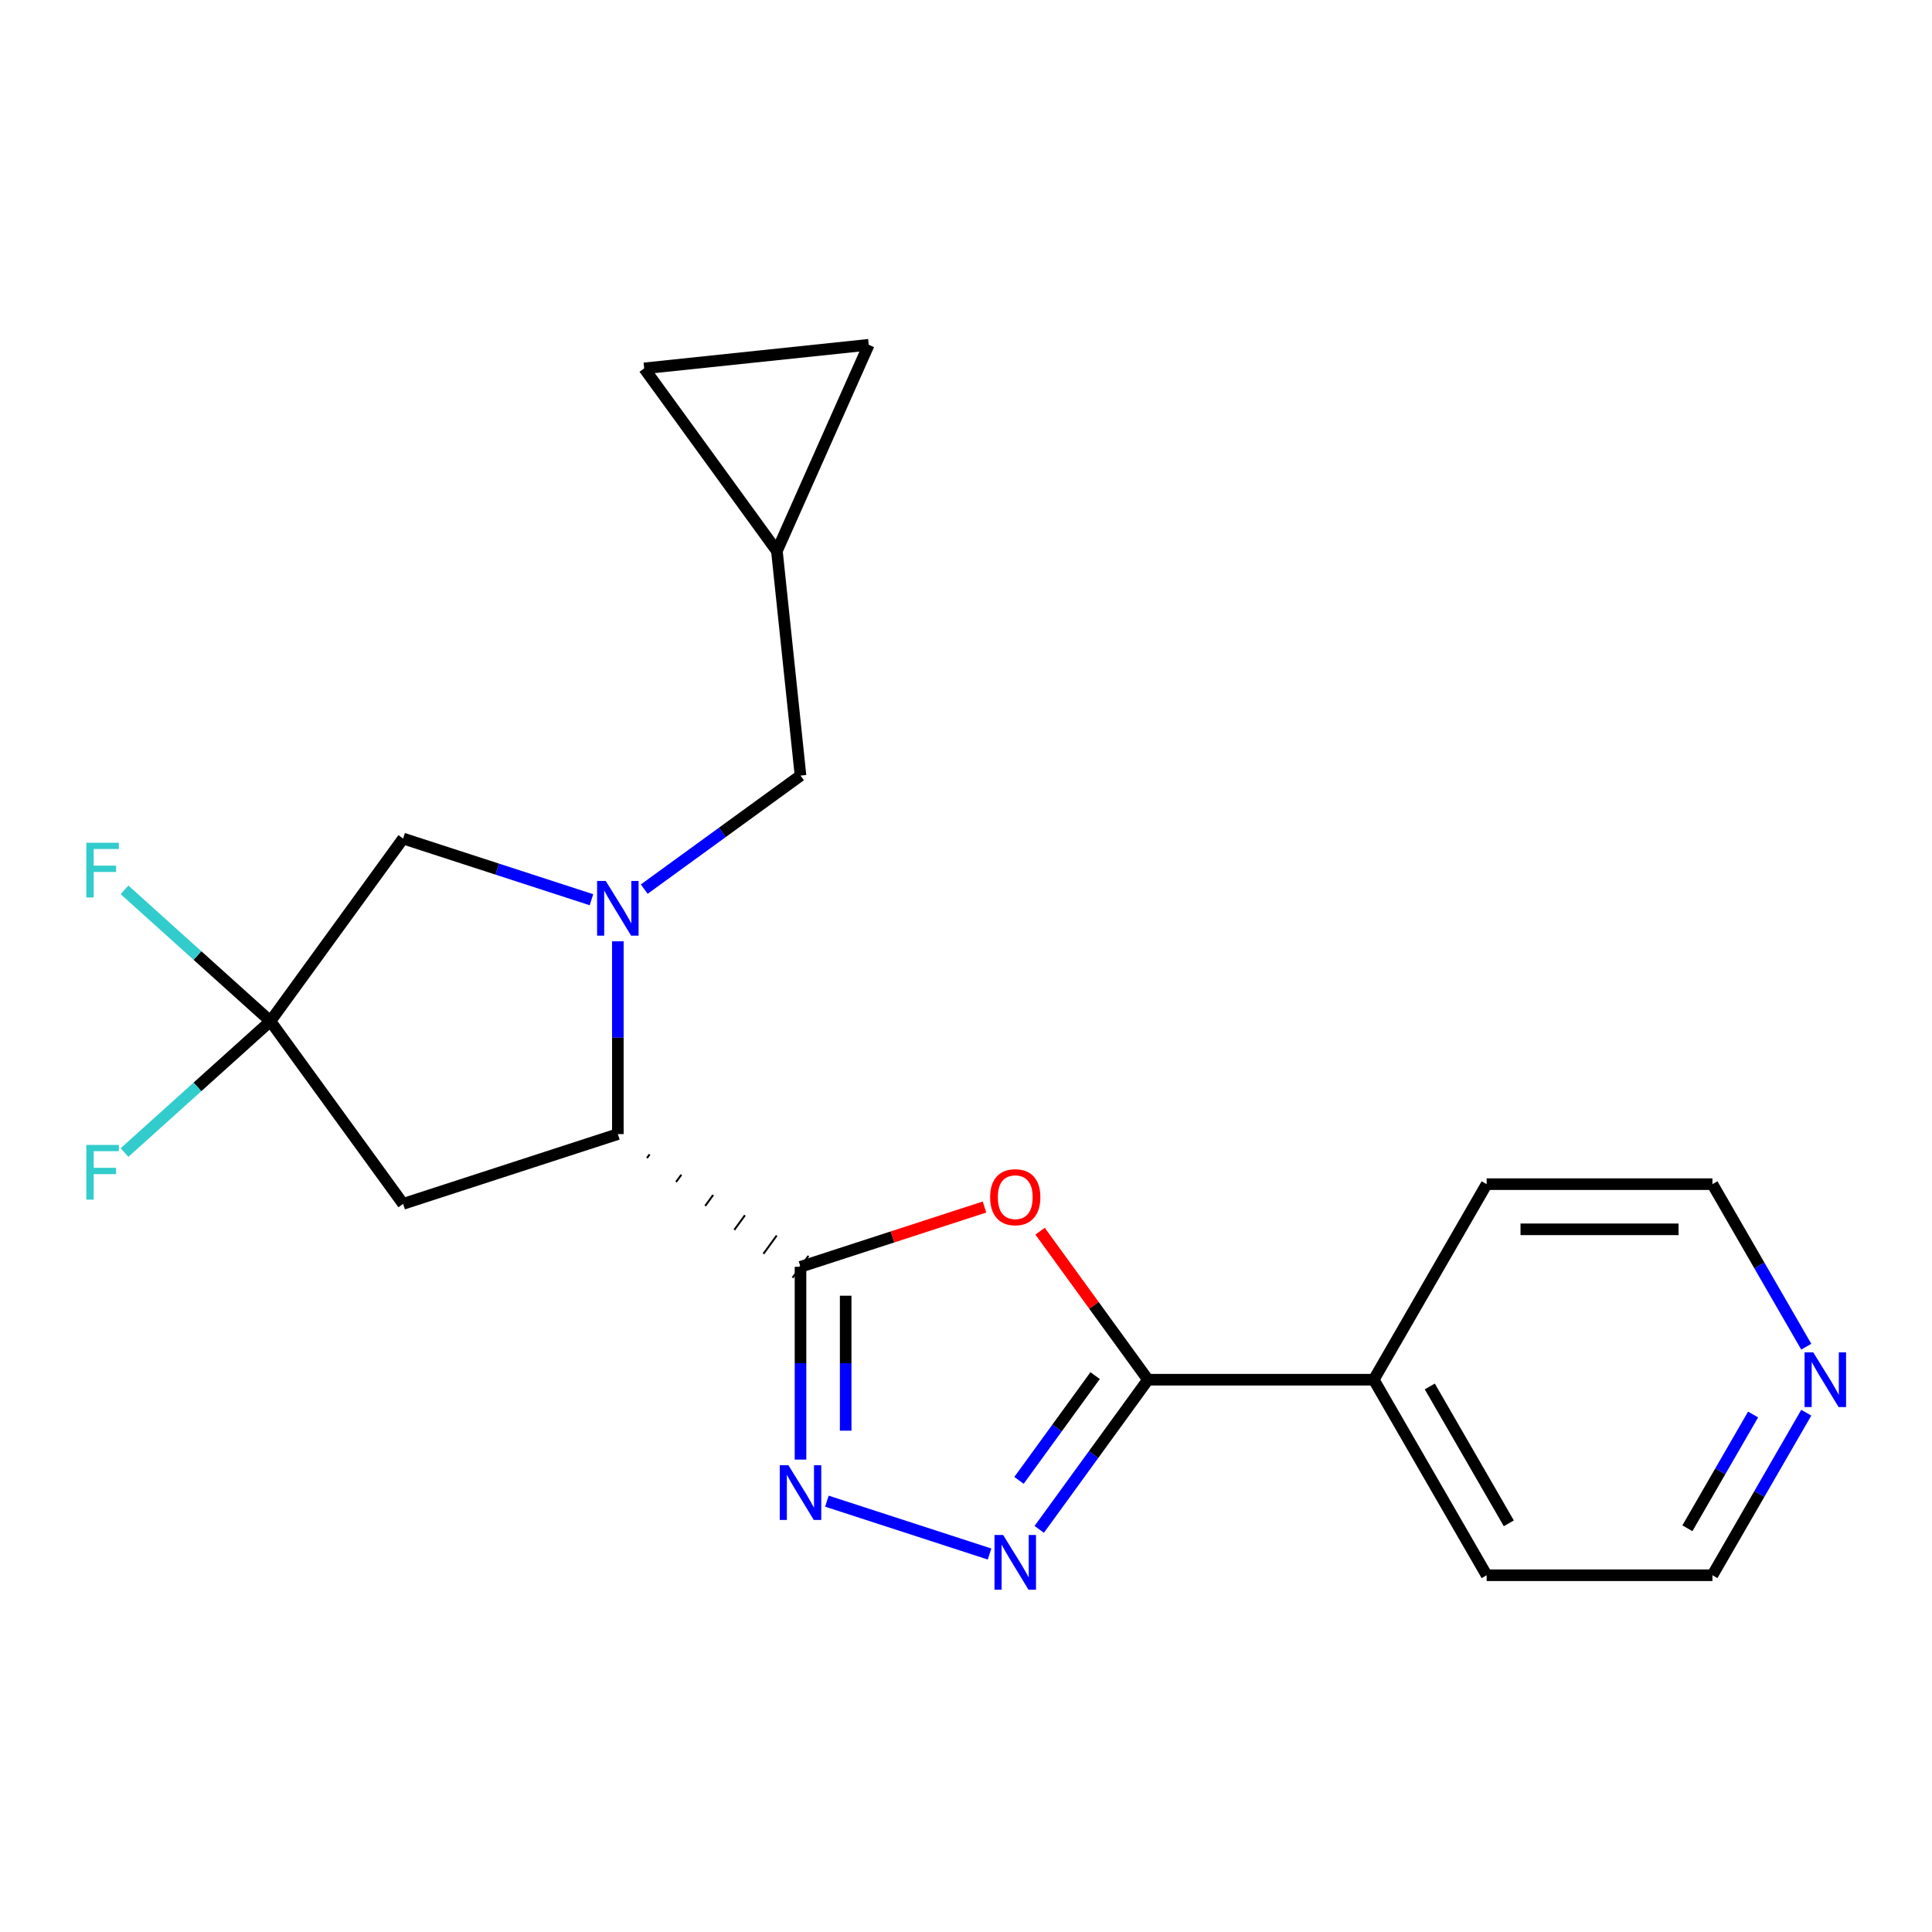 <?xml version='1.0' encoding='iso-8859-1'?>
<svg version='1.1' baseProfile='full'
              xmlns='http://www.w3.org/2000/svg'
                      xmlns:rdkit='http://www.rdkit.org/xml'
                      xmlns:xlink='http://www.w3.org/1999/xlink'
                  xml:space='preserve'
width='1000px' height='1000px' viewBox='0 0 1000 1000'>
<!-- END OF HEADER -->
<rect style='opacity:1.0;fill:#FFFFFF;stroke:none' width='1000' height='1000' x='0' y='0'> </rect>
<path class='bond-1' d='M 414.343,655.697 L 461.956,640.227' style='fill:none;fill-rule:evenodd;stroke:#000000;stroke-width:6px;stroke-linecap:butt;stroke-linejoin:miter;stroke-opacity:1' />
<path class='bond-1' d='M 461.956,640.227 L 509.569,624.756' style='fill:none;fill-rule:evenodd;stroke:#FF0000;stroke-width:6px;stroke-linecap:butt;stroke-linejoin:miter;stroke-opacity:1' />
<path class='bond-2' d='M 414.343,655.697 L 414.343,705.59' style='fill:none;fill-rule:evenodd;stroke:#000000;stroke-width:6px;stroke-linecap:butt;stroke-linejoin:miter;stroke-opacity:1' />
<path class='bond-2' d='M 414.343,705.59 L 414.343,755.483' style='fill:none;fill-rule:evenodd;stroke:#0000FF;stroke-width:6px;stroke-linecap:butt;stroke-linejoin:miter;stroke-opacity:1' />
<path class='bond-2' d='M 437.717,670.665 L 437.717,705.59' style='fill:none;fill-rule:evenodd;stroke:#000000;stroke-width:6px;stroke-linecap:butt;stroke-linejoin:miter;stroke-opacity:1' />
<path class='bond-2' d='M 437.717,705.59 L 437.717,740.515' style='fill:none;fill-rule:evenodd;stroke:#0000FF;stroke-width:6px;stroke-linecap:butt;stroke-linejoin:miter;stroke-opacity:1' />
<path class='bond-5' d='M 334.867,599.399 L 336.241,597.508' style='fill:none;fill-rule:evenodd;stroke:#000000;stroke-width:1.0px;stroke-linecap:butt;stroke-linejoin:miter;stroke-opacity:1' />
<path class='bond-5' d='M 349.938,611.793 L 352.686,608.011' style='fill:none;fill-rule:evenodd;stroke:#000000;stroke-width:1.0px;stroke-linecap:butt;stroke-linejoin:miter;stroke-opacity:1' />
<path class='bond-5' d='M 365.009,624.187 L 369.13,618.514' style='fill:none;fill-rule:evenodd;stroke:#000000;stroke-width:1.0px;stroke-linecap:butt;stroke-linejoin:miter;stroke-opacity:1' />
<path class='bond-5' d='M 380.08,636.581 L 385.575,629.018' style='fill:none;fill-rule:evenodd;stroke:#000000;stroke-width:1.0px;stroke-linecap:butt;stroke-linejoin:miter;stroke-opacity:1' />
<path class='bond-5' d='M 395.151,648.976 L 402.02,639.521' style='fill:none;fill-rule:evenodd;stroke:#000000;stroke-width:1.0px;stroke-linecap:butt;stroke-linejoin:miter;stroke-opacity:1' />
<path class='bond-5' d='M 410.222,661.37 L 418.465,650.024' style='fill:none;fill-rule:evenodd;stroke:#000000;stroke-width:1.0px;stroke-linecap:butt;stroke-linejoin:miter;stroke-opacity:1' />
<path class='bond-0' d='M 319.796,487.219 L 319.796,537.111' style='fill:none;fill-rule:evenodd;stroke:#0000FF;stroke-width:6px;stroke-linecap:butt;stroke-linejoin:miter;stroke-opacity:1' />
<path class='bond-0' d='M 319.796,537.111 L 319.796,587.004' style='fill:none;fill-rule:evenodd;stroke:#000000;stroke-width:6px;stroke-linecap:butt;stroke-linejoin:miter;stroke-opacity:1' />
<path class='bond-8' d='M 306.134,465.698 L 257.391,449.861' style='fill:none;fill-rule:evenodd;stroke:#0000FF;stroke-width:6px;stroke-linecap:butt;stroke-linejoin:miter;stroke-opacity:1' />
<path class='bond-8' d='M 257.391,449.861 L 208.648,434.023' style='fill:none;fill-rule:evenodd;stroke:#000000;stroke-width:6px;stroke-linecap:butt;stroke-linejoin:miter;stroke-opacity:1' />
<path class='bond-9' d='M 333.457,460.211 L 373.9,430.828' style='fill:none;fill-rule:evenodd;stroke:#0000FF;stroke-width:6px;stroke-linecap:butt;stroke-linejoin:miter;stroke-opacity:1' />
<path class='bond-9' d='M 373.9,430.828 L 414.343,401.444' style='fill:none;fill-rule:evenodd;stroke:#000000;stroke-width:6px;stroke-linecap:butt;stroke-linejoin:miter;stroke-opacity:1' />
<path class='bond-4' d='M 538.337,637.265 L 566.26,675.698' style='fill:none;fill-rule:evenodd;stroke:#FF0000;stroke-width:6px;stroke-linecap:butt;stroke-linejoin:miter;stroke-opacity:1' />
<path class='bond-4' d='M 566.26,675.698 L 594.184,714.131' style='fill:none;fill-rule:evenodd;stroke:#000000;stroke-width:6px;stroke-linecap:butt;stroke-linejoin:miter;stroke-opacity:1' />
<path class='bond-3' d='M 428.005,777.003 L 512.188,804.356' style='fill:none;fill-rule:evenodd;stroke:#0000FF;stroke-width:6px;stroke-linecap:butt;stroke-linejoin:miter;stroke-opacity:1' />
<path class='bond-21' d='M 537.901,791.597 L 566.042,752.864' style='fill:none;fill-rule:evenodd;stroke:#0000FF;stroke-width:6px;stroke-linecap:butt;stroke-linejoin:miter;stroke-opacity:1' />
<path class='bond-21' d='M 566.042,752.864 L 594.184,714.131' style='fill:none;fill-rule:evenodd;stroke:#000000;stroke-width:6px;stroke-linecap:butt;stroke-linejoin:miter;stroke-opacity:1' />
<path class='bond-21' d='M 527.434,766.238 L 547.133,739.125' style='fill:none;fill-rule:evenodd;stroke:#0000FF;stroke-width:6px;stroke-linecap:butt;stroke-linejoin:miter;stroke-opacity:1' />
<path class='bond-21' d='M 547.133,739.125 L 566.832,712.012' style='fill:none;fill-rule:evenodd;stroke:#000000;stroke-width:6px;stroke-linecap:butt;stroke-linejoin:miter;stroke-opacity:1' />
<path class='bond-13' d='M 594.184,714.131 L 711.051,714.131' style='fill:none;fill-rule:evenodd;stroke:#000000;stroke-width:6px;stroke-linecap:butt;stroke-linejoin:miter;stroke-opacity:1' />
<path class='bond-7' d='M 319.796,587.004 L 208.648,623.118' style='fill:none;fill-rule:evenodd;stroke:#000000;stroke-width:6px;stroke-linecap:butt;stroke-linejoin:miter;stroke-opacity:1' />
<path class='bond-6' d='M 139.956,528.571 L 208.648,623.118' style='fill:none;fill-rule:evenodd;stroke:#000000;stroke-width:6px;stroke-linecap:butt;stroke-linejoin:miter;stroke-opacity:1' />
<path class='bond-15' d='M 139.956,528.571 L 102.202,562.564' style='fill:none;fill-rule:evenodd;stroke:#000000;stroke-width:6px;stroke-linecap:butt;stroke-linejoin:miter;stroke-opacity:1' />
<path class='bond-15' d='M 102.202,562.564 L 64.448,596.558' style='fill:none;fill-rule:evenodd;stroke:#33CCCC;stroke-width:6px;stroke-linecap:butt;stroke-linejoin:miter;stroke-opacity:1' />
<path class='bond-16' d='M 139.956,528.571 L 102.202,494.577' style='fill:none;fill-rule:evenodd;stroke:#000000;stroke-width:6px;stroke-linecap:butt;stroke-linejoin:miter;stroke-opacity:1' />
<path class='bond-16' d='M 102.202,494.577 L 64.448,460.583' style='fill:none;fill-rule:evenodd;stroke:#33CCCC;stroke-width:6px;stroke-linecap:butt;stroke-linejoin:miter;stroke-opacity:1' />
<path class='bond-22' d='M 139.956,528.571 L 208.648,434.023' style='fill:none;fill-rule:evenodd;stroke:#000000;stroke-width:6px;stroke-linecap:butt;stroke-linejoin:miter;stroke-opacity:1' />
<path class='bond-10' d='M 414.343,401.444 L 402.127,285.217' style='fill:none;fill-rule:evenodd;stroke:#000000;stroke-width:6px;stroke-linecap:butt;stroke-linejoin:miter;stroke-opacity:1' />
<path class='bond-11' d='M 402.127,285.217 L 333.435,190.67' style='fill:none;fill-rule:evenodd;stroke:#000000;stroke-width:6px;stroke-linecap:butt;stroke-linejoin:miter;stroke-opacity:1' />
<path class='bond-12' d='M 402.127,285.217 L 449.662,178.454' style='fill:none;fill-rule:evenodd;stroke:#000000;stroke-width:6px;stroke-linecap:butt;stroke-linejoin:miter;stroke-opacity:1' />
<path class='bond-23' d='M 333.435,190.67 L 449.662,178.454' style='fill:none;fill-rule:evenodd;stroke:#000000;stroke-width:6px;stroke-linecap:butt;stroke-linejoin:miter;stroke-opacity:1' />
<path class='bond-19' d='M 711.051,714.131 L 769.484,612.921' style='fill:none;fill-rule:evenodd;stroke:#000000;stroke-width:6px;stroke-linecap:butt;stroke-linejoin:miter;stroke-opacity:1' />
<path class='bond-20' d='M 711.051,714.131 L 769.484,815.341' style='fill:none;fill-rule:evenodd;stroke:#000000;stroke-width:6px;stroke-linecap:butt;stroke-linejoin:miter;stroke-opacity:1' />
<path class='bond-20' d='M 740.058,717.625 L 780.961,788.473' style='fill:none;fill-rule:evenodd;stroke:#000000;stroke-width:6px;stroke-linecap:butt;stroke-linejoin:miter;stroke-opacity:1' />
<path class='bond-14' d='M 934.923,731.212 L 910.637,773.277' style='fill:none;fill-rule:evenodd;stroke:#0000FF;stroke-width:6px;stroke-linecap:butt;stroke-linejoin:miter;stroke-opacity:1' />
<path class='bond-14' d='M 910.637,773.277 L 886.352,815.341' style='fill:none;fill-rule:evenodd;stroke:#000000;stroke-width:6px;stroke-linecap:butt;stroke-linejoin:miter;stroke-opacity:1' />
<path class='bond-14' d='M 907.395,732.145 L 890.395,761.59' style='fill:none;fill-rule:evenodd;stroke:#0000FF;stroke-width:6px;stroke-linecap:butt;stroke-linejoin:miter;stroke-opacity:1' />
<path class='bond-14' d='M 890.395,761.59 L 873.395,791.035' style='fill:none;fill-rule:evenodd;stroke:#000000;stroke-width:6px;stroke-linecap:butt;stroke-linejoin:miter;stroke-opacity:1' />
<path class='bond-24' d='M 934.923,697.049 L 910.637,654.985' style='fill:none;fill-rule:evenodd;stroke:#0000FF;stroke-width:6px;stroke-linecap:butt;stroke-linejoin:miter;stroke-opacity:1' />
<path class='bond-24' d='M 910.637,654.985 L 886.352,612.921' style='fill:none;fill-rule:evenodd;stroke:#000000;stroke-width:6px;stroke-linecap:butt;stroke-linejoin:miter;stroke-opacity:1' />
<path class='bond-17' d='M 886.352,612.921 L 769.484,612.921' style='fill:none;fill-rule:evenodd;stroke:#000000;stroke-width:6px;stroke-linecap:butt;stroke-linejoin:miter;stroke-opacity:1' />
<path class='bond-17' d='M 868.822,636.294 L 787.015,636.294' style='fill:none;fill-rule:evenodd;stroke:#000000;stroke-width:6px;stroke-linecap:butt;stroke-linejoin:miter;stroke-opacity:1' />
<path class='bond-18' d='M 886.352,815.341 L 769.484,815.341' style='fill:none;fill-rule:evenodd;stroke:#000000;stroke-width:6px;stroke-linecap:butt;stroke-linejoin:miter;stroke-opacity:1' />
<path  class='atom-1' d='M 313.536 455.977
L 322.816 470.977
Q 323.736 472.457, 325.216 475.137
Q 326.696 477.817, 326.776 477.977
L 326.776 455.977
L 330.536 455.977
L 330.536 484.297
L 326.656 484.297
L 316.696 467.897
Q 315.536 465.977, 314.296 463.777
Q 313.096 461.577, 312.736 460.897
L 312.736 484.297
L 309.056 484.297
L 309.056 455.977
L 313.536 455.977
' fill='#0000FF'/>
<path  class='atom-2' d='M 512.491 619.663
Q 512.491 612.863, 515.851 609.063
Q 519.211 605.263, 525.491 605.263
Q 531.771 605.263, 535.131 609.063
Q 538.491 612.863, 538.491 619.663
Q 538.491 626.543, 535.091 630.463
Q 531.691 634.343, 525.491 634.343
Q 519.251 634.343, 515.851 630.463
Q 512.491 626.583, 512.491 619.663
M 525.491 631.143
Q 529.811 631.143, 532.131 628.263
Q 534.491 625.343, 534.491 619.663
Q 534.491 614.103, 532.131 611.303
Q 529.811 608.463, 525.491 608.463
Q 521.171 608.463, 518.811 611.263
Q 516.491 614.063, 516.491 619.663
Q 516.491 625.383, 518.811 628.263
Q 521.171 631.143, 525.491 631.143
' fill='#FF0000'/>
<path  class='atom-3' d='M 408.083 758.404
L 417.363 773.404
Q 418.283 774.884, 419.763 777.564
Q 421.243 780.244, 421.323 780.404
L 421.323 758.404
L 425.083 758.404
L 425.083 786.724
L 421.203 786.724
L 411.243 770.324
Q 410.083 768.404, 408.843 766.204
Q 407.643 764.004, 407.283 763.324
L 407.283 786.724
L 403.603 786.724
L 403.603 758.404
L 408.083 758.404
' fill='#0000FF'/>
<path  class='atom-4' d='M 519.231 794.518
L 528.511 809.518
Q 529.431 810.998, 530.911 813.678
Q 532.391 816.358, 532.471 816.518
L 532.471 794.518
L 536.231 794.518
L 536.231 822.838
L 532.351 822.838
L 522.391 806.438
Q 521.231 804.518, 519.991 802.318
Q 518.791 800.118, 518.431 799.438
L 518.431 822.838
L 514.751 822.838
L 514.751 794.518
L 519.231 794.518
' fill='#0000FF'/>
<path  class='atom-15' d='M 938.525 699.971
L 947.805 714.971
Q 948.725 716.451, 950.205 719.131
Q 951.685 721.811, 951.765 721.971
L 951.765 699.971
L 955.525 699.971
L 955.525 728.291
L 951.645 728.291
L 941.685 711.891
Q 940.525 709.971, 939.285 707.771
Q 938.085 705.571, 937.725 704.891
L 937.725 728.291
L 934.045 728.291
L 934.045 699.971
L 938.525 699.971
' fill='#0000FF'/>
<path  class='atom-16' d='M 44.686 592.61
L 61.526 592.61
L 61.526 595.85
L 48.486 595.85
L 48.486 604.45
L 60.086 604.45
L 60.086 607.73
L 48.486 607.73
L 48.486 620.93
L 44.686 620.93
L 44.686 592.61
' fill='#33CCCC'/>
<path  class='atom-17' d='M 44.686 436.211
L 61.526 436.211
L 61.526 439.451
L 48.486 439.451
L 48.486 448.051
L 60.086 448.051
L 60.086 451.331
L 48.486 451.331
L 48.486 464.531
L 44.686 464.531
L 44.686 436.211
' fill='#33CCCC'/>
</svg>
